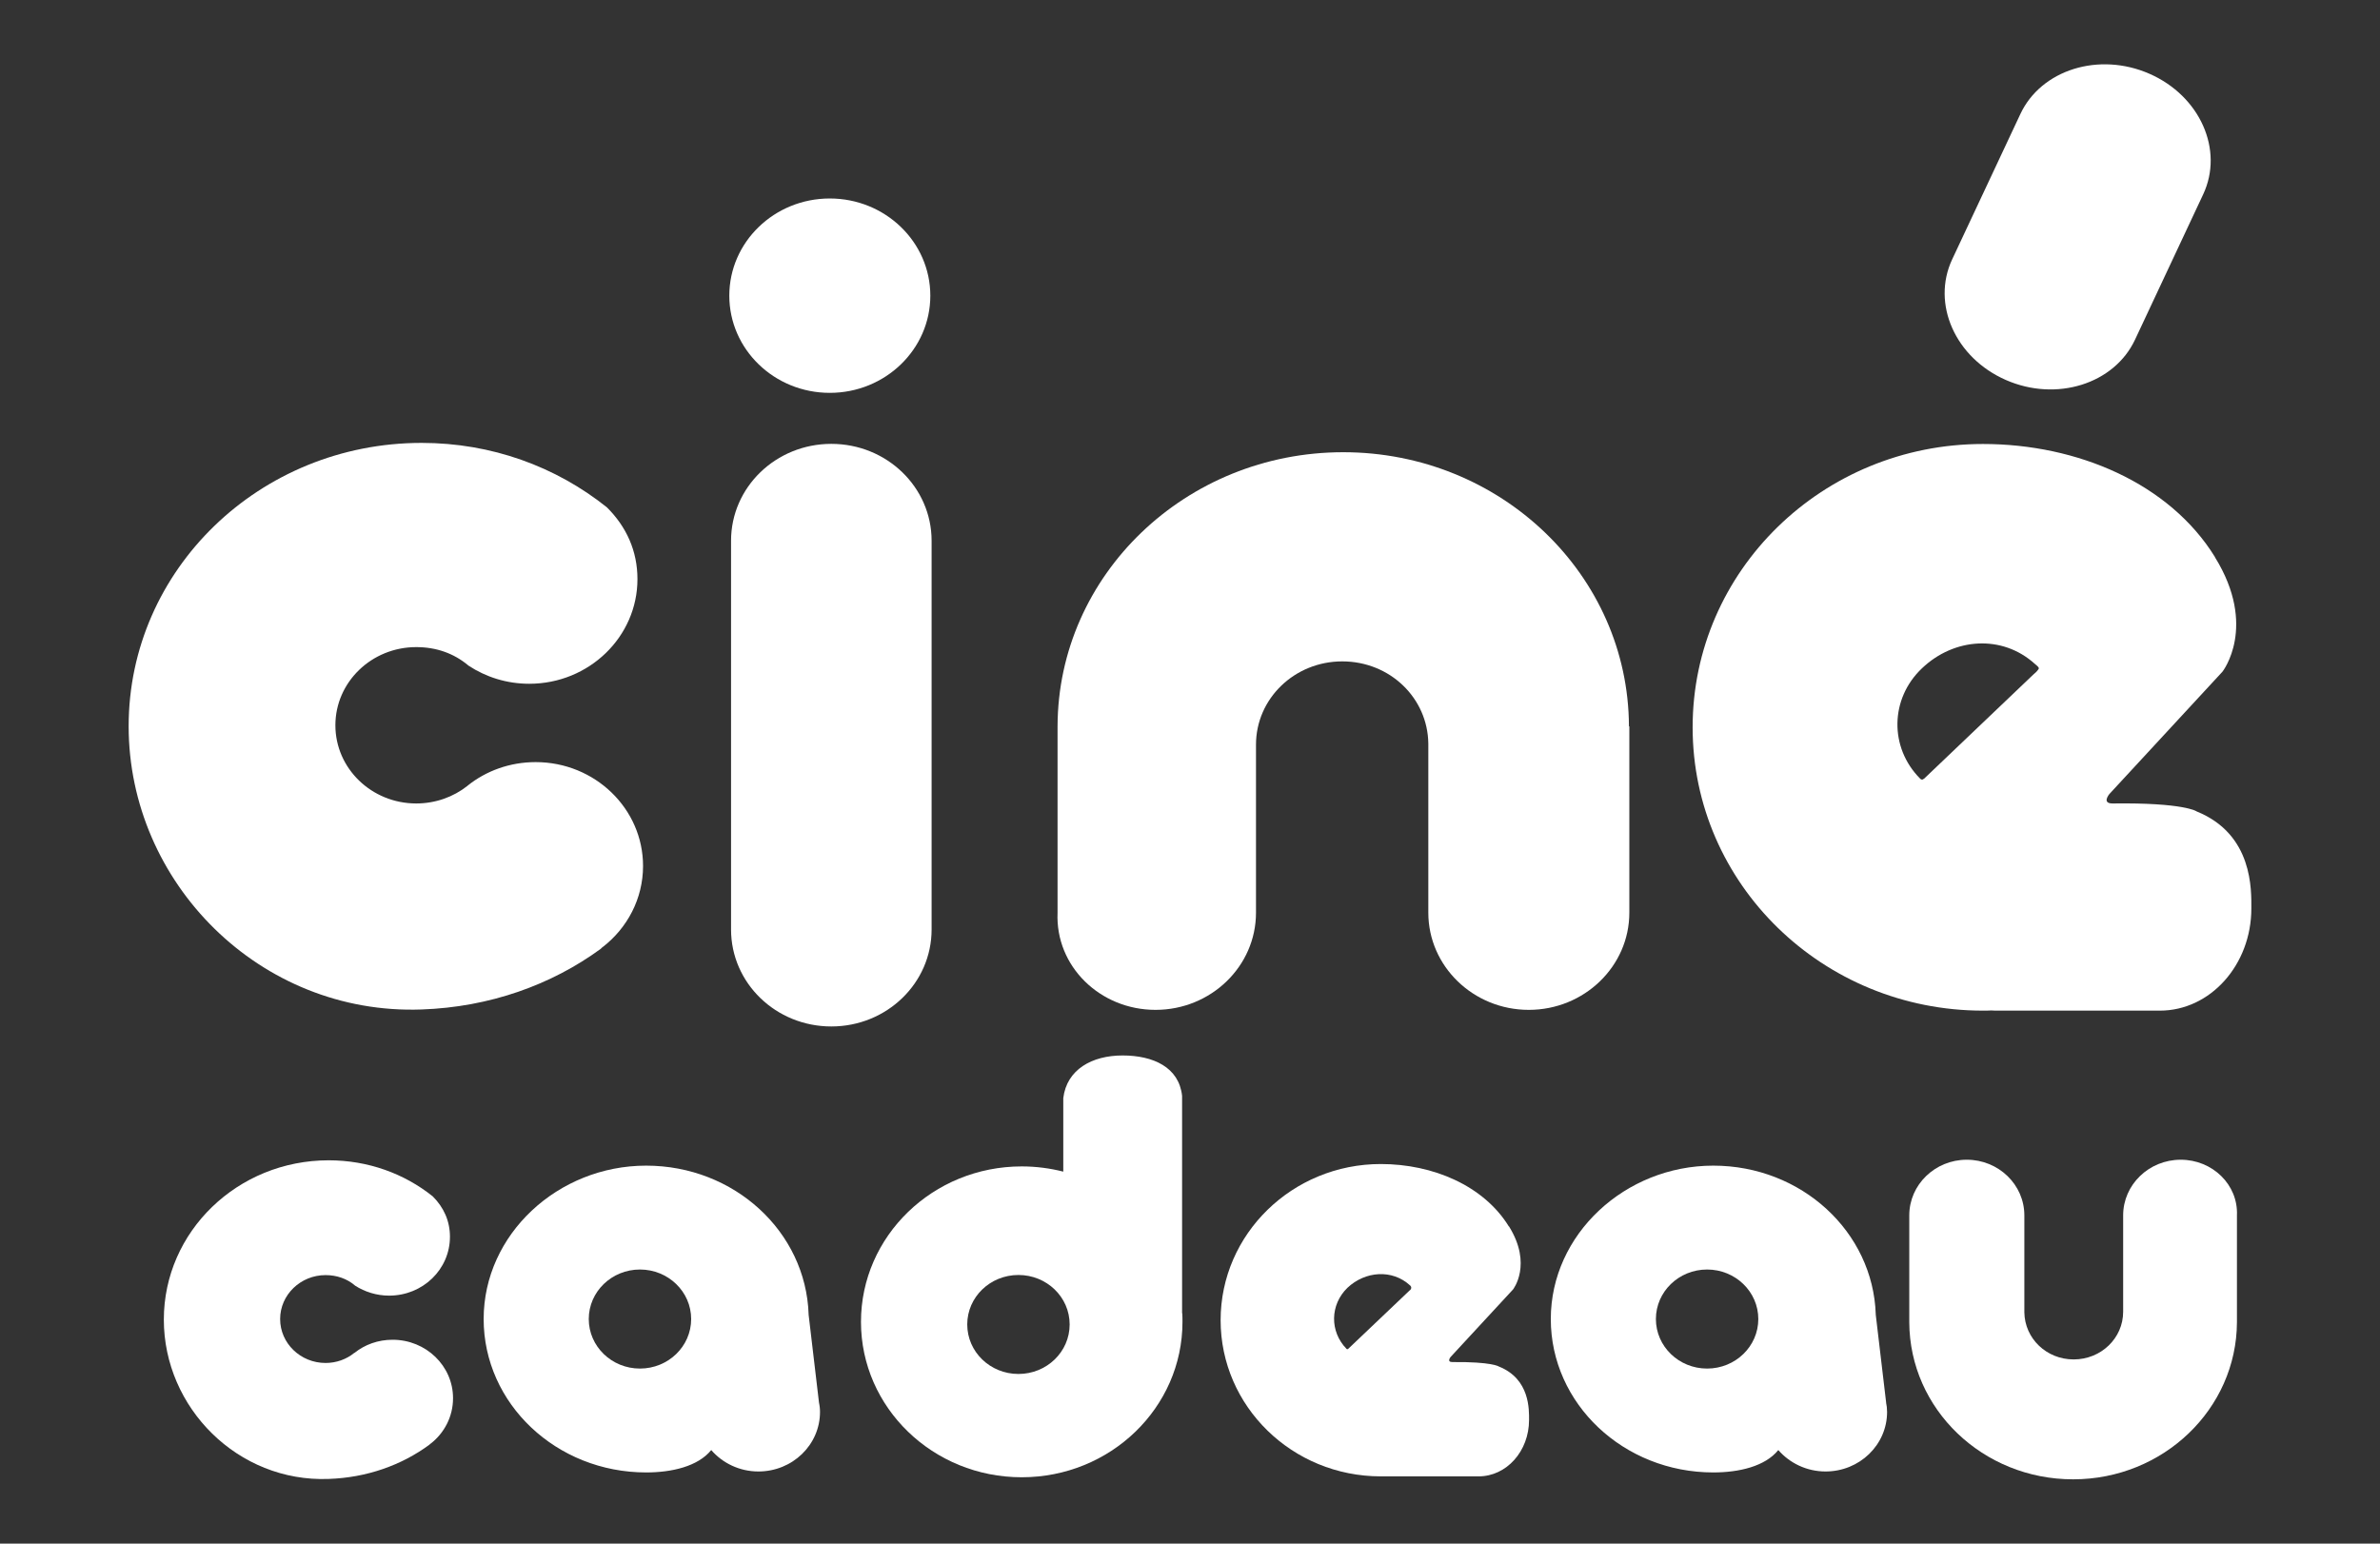 <svg width="37" height="24" viewBox="0 0 37 24" fill="none" xmlns="http://www.w3.org/2000/svg">
<rect x="0" y="0" width="37" height="24" fill="#333333" stroke="none"/>
<path d="M9.372 14.723C9.752 14.428 9.997 13.973 9.997 13.464C9.997 12.573 9.249 11.849 8.327 11.849C7.926 11.849 7.558 11.985 7.271 12.214L7.265 12.22C7.049 12.39 6.771 12.492 6.471 12.492C5.777 12.492 5.214 11.948 5.214 11.276C5.214 10.605 5.777 10.061 6.471 10.061C6.783 10.061 7.055 10.159 7.274 10.341L7.285 10.35C7.555 10.527 7.878 10.631 8.228 10.631C9.156 10.631 9.91 9.902 9.91 9.004C9.91 8.567 9.74 8.191 9.434 7.887C8.641 7.254 7.642 6.886 6.555 6.886C4.038 6.886 2 8.857 2 11.291C2 13.725 4.041 15.785 6.555 15.695C7.612 15.658 8.572 15.313 9.339 14.752L9.369 14.723H9.372Z" fill="white"/>
<path d="M6.693 22.447C6.908 22.28 7.043 22.025 7.043 21.738C7.043 21.238 6.624 20.83 6.103 20.83C5.878 20.83 5.672 20.905 5.51 21.035H5.507C5.385 21.134 5.229 21.191 5.061 21.191C4.672 21.191 4.355 20.885 4.355 20.508C4.355 20.132 4.672 19.825 5.061 19.825C5.235 19.825 5.391 19.88 5.513 19.982L5.519 19.988C5.672 20.086 5.855 20.144 6.049 20.144C6.573 20.144 6.995 19.736 6.995 19.229C6.995 18.983 6.899 18.772 6.728 18.601C6.283 18.245 5.72 18.04 5.109 18.04C3.694 18.04 2.547 19.148 2.547 20.517C2.547 21.886 3.697 23.047 5.109 22.994C5.702 22.974 6.244 22.78 6.675 22.462L6.693 22.445V22.447Z" fill="white"/>
<path d="M12.924 6.901C12.062 6.901 11.365 7.575 11.365 8.408V14.451C11.365 15.285 12.062 15.959 12.924 15.959C13.786 15.959 14.483 15.285 14.483 14.451V8.408C14.483 7.575 13.786 6.901 12.924 6.901Z" fill="white"/>
<path d="M12.9 6.108C13.763 6.108 14.463 5.431 14.463 4.597C14.463 3.763 13.763 3.086 12.9 3.086C12.037 3.086 11.338 3.763 11.338 4.597C11.338 5.431 12.037 6.108 12.9 6.108Z" fill="white"/>
<path d="M25.324 11.293C25.315 8.938 23.331 7.031 20.882 7.031C18.434 7.031 16.447 8.938 16.441 11.293V14.19C16.405 15.024 17.102 15.701 17.964 15.701C18.826 15.701 19.526 15.024 19.526 14.19V11.612C19.526 11.612 19.526 11.589 19.526 11.577C19.526 10.862 20.125 10.283 20.867 10.283C21.61 10.283 22.196 10.854 22.205 11.56V14.19C22.205 15.024 22.905 15.701 23.767 15.701C24.629 15.701 25.33 15.024 25.33 14.19V11.293H25.324Z" fill="white"/>
<path d="M29.682 20.558C29.688 21.909 30.825 23 32.229 23C33.632 23 34.77 21.906 34.776 20.558V18.896C34.797 18.419 34.395 18.031 33.902 18.031C33.408 18.031 33.007 18.419 33.007 18.896V20.375C33.007 20.375 33.007 20.39 33.007 20.395C33.007 20.806 32.663 21.136 32.238 21.136C31.813 21.136 31.477 20.809 31.471 20.404V18.896C31.471 18.419 31.07 18.031 30.576 18.031C30.083 18.031 29.682 18.419 29.682 18.896V20.558Z" fill="white"/>
<path d="M33.416 1.147C32.632 0.803 31.731 1.083 31.408 1.775L30.349 4.032C30.025 4.724 30.396 5.563 31.184 5.908C31.968 6.252 32.869 5.971 33.192 5.28L34.251 3.022C34.575 2.331 34.203 1.492 33.416 1.147Z" fill="white"/>
<path d="M34.434 8.66C33.728 7.517 32.3 6.903 30.828 6.903C28.335 6.903 26.314 8.874 26.314 11.308C26.314 13.742 28.335 15.713 30.828 15.713C30.873 15.713 30.918 15.713 30.959 15.71C30.977 15.71 30.998 15.713 31.016 15.713H33.578C34.362 15.713 35 15.001 35 14.124C35 13.843 35.03 12.972 34.15 12.616C34.15 12.616 33.961 12.477 32.842 12.492C32.668 12.492 32.794 12.344 32.794 12.344L34.551 10.443C34.551 10.443 35.102 9.742 34.434 8.663V8.66ZM31.66 10.443L31.606 10.492L29.912 12.107H29.909C29.909 12.107 29.894 12.121 29.882 12.121C29.87 12.121 29.861 12.116 29.855 12.11L29.849 12.104C29.37 11.621 29.382 10.862 29.879 10.391C30.376 9.916 31.124 9.861 31.633 10.321L31.687 10.367L31.669 10.353L31.687 10.37C31.693 10.376 31.696 10.385 31.696 10.393C31.696 10.402 31.663 10.44 31.657 10.446L31.66 10.443Z" fill="white"/>
<path d="M23.456 19.067C23.067 18.436 22.28 18.098 21.466 18.098C20.092 18.098 18.976 19.186 18.976 20.526C18.976 21.866 20.089 22.954 21.466 22.954C21.49 22.954 21.514 22.954 21.541 22.954C21.553 22.954 21.562 22.954 21.574 22.954H22.987C23.421 22.954 23.771 22.563 23.771 22.077C23.771 21.924 23.789 21.44 23.301 21.246C23.301 21.246 23.196 21.171 22.58 21.177C22.484 21.177 22.553 21.096 22.553 21.096L23.522 20.048C23.522 20.048 23.828 19.66 23.459 19.067H23.456ZM21.921 20.057C21.888 20.089 20.963 20.968 20.963 20.968C20.963 20.968 20.954 20.977 20.948 20.977C20.942 20.977 20.936 20.977 20.933 20.971C20.67 20.702 20.676 20.285 20.948 20.022C21.224 19.762 21.643 19.73 21.921 19.985C21.921 19.985 21.963 20.016 21.921 20.06V20.057Z" fill="white"/>
<path d="M18.377 20.416V17.038C18.329 16.593 17.928 16.41 17.452 16.41C16.976 16.41 16.584 16.628 16.53 17.073V17.203V18.216C16.324 18.164 16.108 18.135 15.884 18.135C14.504 18.135 13.385 19.218 13.385 20.552C13.385 21.886 14.504 22.968 15.884 22.968C17.264 22.968 18.383 21.886 18.383 20.552C18.383 20.508 18.383 20.465 18.38 20.422L18.377 20.416ZM15.833 21.362C15.393 21.362 15.037 21.018 15.037 20.592C15.037 20.167 15.393 19.823 15.833 19.823C16.273 19.823 16.629 20.167 16.629 20.592C16.629 21.018 16.273 21.362 15.833 21.362Z" fill="white"/>
<path d="M12.733 21.799V21.813L12.571 20.441V20.436C12.529 19.151 11.416 18.123 10.045 18.123C8.674 18.123 7.519 19.191 7.519 20.508C7.519 21.825 8.65 22.893 10.045 22.893C10.443 22.893 10.85 22.8 11.057 22.545C11.233 22.748 11.497 22.878 11.79 22.878C12.32 22.878 12.748 22.464 12.748 21.952C12.748 21.9 12.742 21.848 12.73 21.799H12.733ZM9.949 21.278C9.509 21.278 9.153 20.933 9.153 20.508C9.153 20.083 9.509 19.738 9.949 19.738C10.389 19.738 10.745 20.083 10.745 20.508C10.745 20.933 10.389 21.278 9.949 21.278Z" fill="white"/>
<path d="M29.323 21.799V21.813L29.161 20.441V20.436C29.119 19.151 28.006 18.123 26.635 18.123C25.264 18.123 24.109 19.191 24.109 20.508C24.109 21.825 25.24 22.893 26.635 22.893C27.033 22.893 27.44 22.8 27.646 22.545C27.823 22.748 28.087 22.878 28.38 22.878C28.91 22.878 29.337 22.464 29.337 21.952C29.337 21.9 29.331 21.848 29.32 21.799H29.323ZM26.539 21.278C26.099 21.278 25.743 20.933 25.743 20.508C25.743 20.083 26.099 19.738 26.539 19.738C26.979 19.738 27.335 20.083 27.335 20.508C27.335 20.933 26.979 21.278 26.539 21.278Z" fill="white"/>
</svg>
